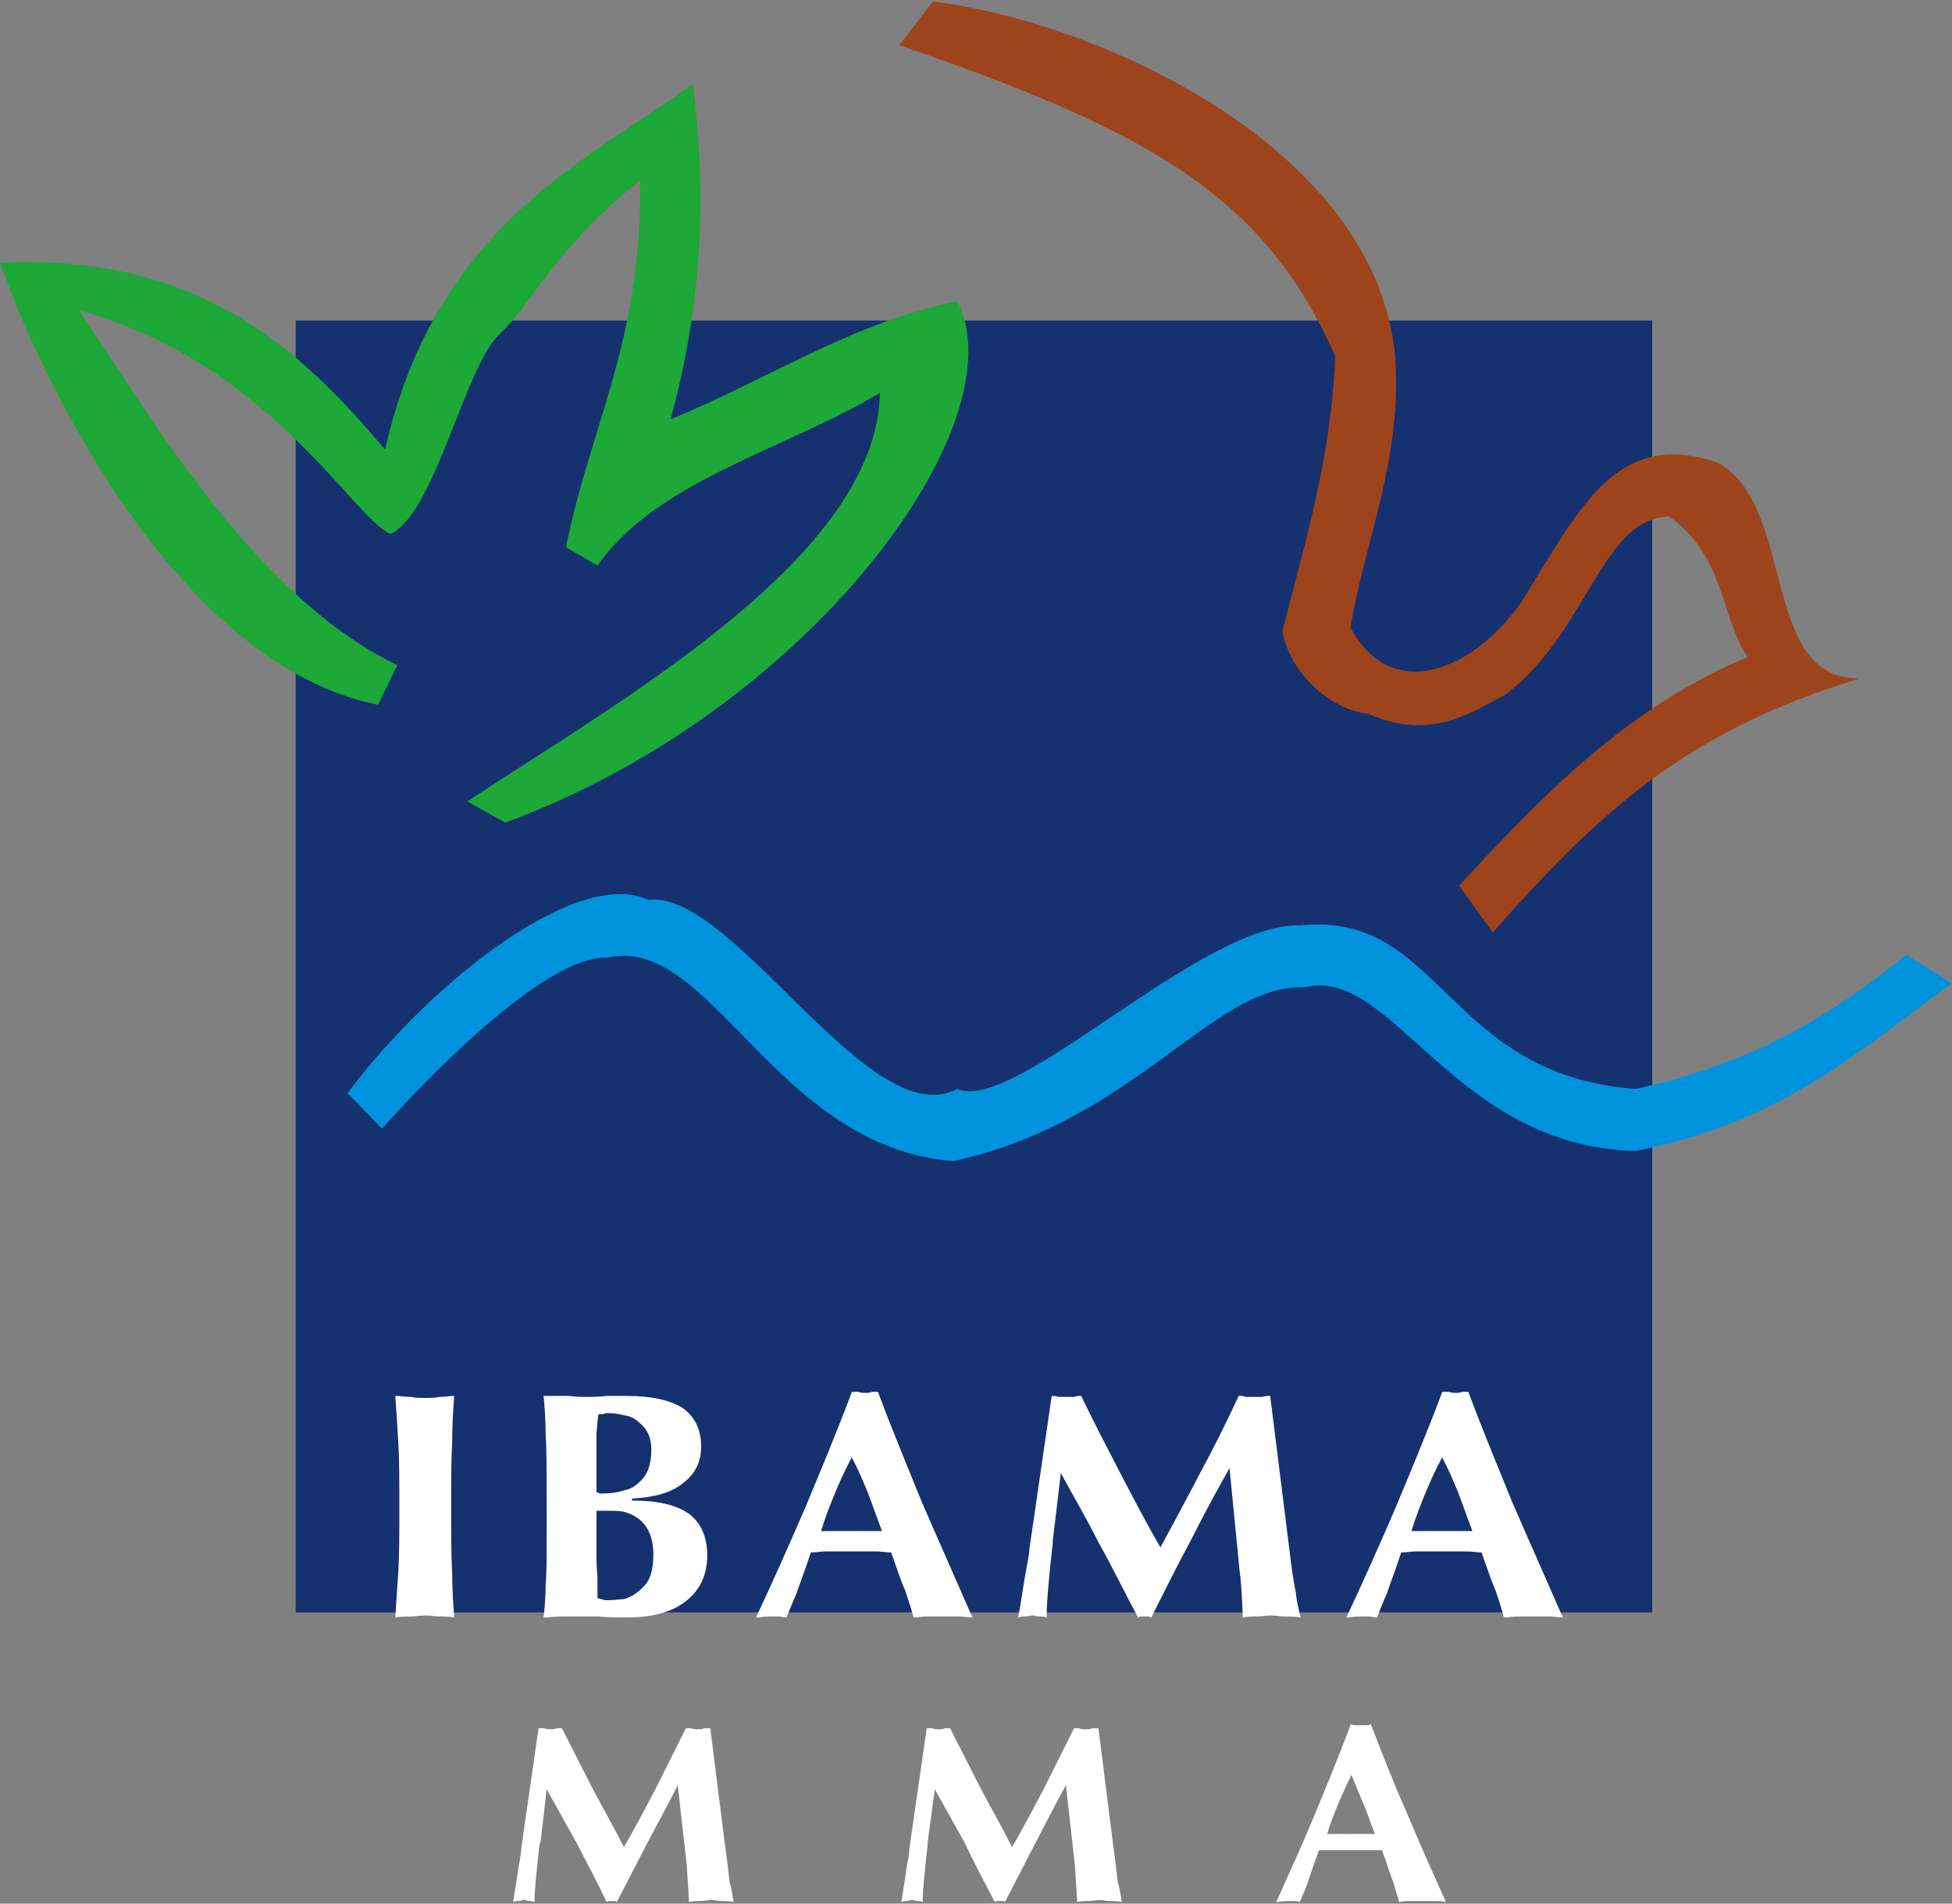 <svg xmlns="http://www.w3.org/2000/svg" id="Layer_1" viewBox="0 0 600 585"><rect x="0" y="0" width="600" height="585" fill="#808080" stroke="none"/><defs><style>      .st0 {        fill: #16316f;      }      .st1 {        fill: #fff;      }      .st1, .st2, .st3, .st4 {        fill-rule: evenodd;      }      .st2 {        fill: #0093dd;      }      .st3 {        fill: #1da838;      }      .st4 {        fill: #9e441d;      }    </style></defs><g id="Layer_x5F_1"><g id="_67128216"><polygon id="_67081640" class="st0" points="90.891 495.505 507.862 495.505 507.862 98.52 90.891 98.52 90.891 495.505"></polygon><path id="_28970824" class="st3" d="M155.231,252.815c93.702-34.357,158.359-123.064,138.988-160.232-32.482,6.558-58.714,24.365-88.075,36.235,10.614-39.042,10.614-71.525,6.869-103.073-31.234,23.109-79.019,42.789-94.636,112.44C91.822,106.643,60.588,77.906,0,80.712c13.737,39.042,55.593,123.687,116.189,135.874l5.934-12.187c-42.788-20.612-74.338-73.706-97.764-109.002,57.782,15.925,83.397,62.776,95.576,68.712,13.434-5.619,22.801-50.907,33.422-61.219,10.931-10.305,16.55-25.922,43.414-47.475.626,49.355-15.3,75.279-22.799,112.757l9.681,5.619c18.43-26.231,57.787-35.605,86.832-53.095-.939,50.289-79.024,94.017-126.809,125.56l11.556,6.56h-0,0Z"></path><path id="_66965912" class="st4" d="M458.825,286.548c32.482-36.544,59.031-61.844,113.066-78.085-30.919.941-19.68-52.785-43.73-66.215-31.234-10.929-42.789,14.369-59.964,41.85-12.809,19.678-39.357,34.047-53.102,8.748,4.688-27.797,15.934-51.537,13.744-83.395C422.913,45.833,339.151,7.132,286.971.48h-.276l-10.279,13.395c76.211,26.238,112.132,45.912,133.993,95.576-1.248,31.858-9.367,57.156-16.242,84.643,2.504,13.121,14.993,24.052,26.554,25.3,19.673,8.748,32.484-1.248,41.541-5.619,25.607-18.74,29.986-54.976,50.905-54.976,17.182,12.187,15.934,31.858,24.057,43.104-36.861,15.31-63.407,42.789-88.706,70.277l10.307,14.369h0v-0Z"></path><path id="_67236968" class="st1" d="M121.498,497.067c.315-4.371.624-9.059.939-14.054.309-5.31.309-11.87.309-19.993,0-7.809,0-14.369-.309-19.673-.315-5.627-.624-10.312-.939-14.369,1.563,0,3.121.309,4.686.309,1.558.315,3.123.315,4.686.315,1.248,0,2.808,0,4.371-.315,1.558,0,3.123-.309,4.371-.309-.309,4.056-.624,9.059-.624,14.369-.309,5.305-.309,11.865-.309,19.673,0,8.433,0,15.308.309,20.303,0,4.995.315,9.681.624,13.744-1.558-.317-3.123-.317-4.686-.317-1.558,0-2.808-.309-4.056-.309-1.563,0-3.129.309-4.376.309-1.558,0-3.123,0-4.995.317Z"></path><path id="_65852680" class="st1" d="M191.775,458.024c1.873-.317,3.438-1.25,4.686-2.499,2.497-2.189,3.747-5.31,3.747-9.998,0-3.747-1.25-6.243-3.437-8.118-1.25-1.248-2.808-2.188-4.995-2.497v-5.936h.624c7.809,0,13.428,1.25,17.489,3.747,3.747,2.813,5.627,6.56,5.627,11.87,0,4.68-1.88,8.433-5.627,11.241-3.437,2.814-8.742,4.377-15.617,4.686v.624c7.809,0,13.428,1.248,17.491,4.062,3.752,2.813,5.625,7.184,5.625,12.803,0,5.936-2.188,10.622-6.558,14.059-4.378,3.432-10.307,4.997-18.43,4.997h-.624v-5.622c2.188-.624,4.062-1.88,5.62-3.437,2.504-2.189,3.437-5.619,3.437-10.305,0-4.378-1.248-7.809-3.437-9.997-1.558-1.558-3.432-2.499-5.62-3.123v-6.558h0v-0ZM183.34,458.648c.31,0,.626,0,.934.315h1.256c2.182,0,4.371-.315,6.245-.939v6.558c-1.565-.315-3.437-.315-5.312-.315h-3.123v12.811c0,2.497,0,4.686.31,7.182v6.87c.941.315,1.565.315,2.189.624h1.565c1.558,0,3.121-.31,4.371-.31v5.622c-1.874,0-4.688,0-8.125-.317h-9.366c-1.248,0-3.438,0-6.251.317h-.934c.31-2.814.624-6.246.624-9.998.31-3.432.31-8.742.31-15.302v-8.748c0-10.307,0-17.491-.31-22.177,0-4.371-.315-8.433-.624-11.865h7.809c2.189.309,4.062.309,5.312.309,1.558,0,3.747,0,6.243-.309h5.312v5.936c-1.25-.315-2.813-.631-4.371-.631h-1.25c-.315.317-1.248.317-2.188.317-.316,1.563-.316,3.437-.626,5.619v18.43h0Z"></path><path id="_67424208" class="st1" d="M261.738,428.038v-.315h2.189c.624.315,1.248.315,2.182.315.624,0,1.248,0,1.873-.315h1.88c4.056,10.937,8.742,22.177,13.429,33.738,4.995,11.556,10.305,23.425,15.617,35.605-1.25,0-2.813-.315-4.063-.315h-9.681c-1.565,0-2.814.315-4.371.315-.624-2.499-1.565-5.312-2.498-8.123-1.254-2.808-2.504-6.56-4.377-11.865-1.558,0-3.122-.315-4.68-.315h-7.499v-6.245h9.373c-1.565-4.061-2.813-7.809-4.378-11.87-1.558-3.747-3.122-7.494-4.995-10.931v.309-19.988h0ZM232.376,497.067c4.997-10.622,9.998-21.863,14.993-33.423,4.688-11.239,9.682-23.11,14.369-35.605v19.988c-1.873,3.438-3.438,6.875-4.995,10.622-1.565,3.747-3.128,7.809-4.378,11.87h9.374v6.245h-7.809c-1.565,0-3.123.315-4.686.315-1.874,5.62-3.437,9.681-4.371,12.489-1.25,2.813-2.189,5.31-3.123,7.499-.939,0-1.565-.315-2.499-.315h-1.878c-.933,0-2.499,0-4.371.315h-.626Z"></path><path id="_67126080" class="st1" d="M312.962,497.067c.941-4.997,1.565-9.683,2.189-13.12.624-3.747,1.248-6.244,1.248-7.809l6.869-47.161c.624,0,1.248,0,2.188.309h4.688c.933-.309,1.558-.309,2.182-.309,3.747,7.809,7.809,15.617,11.87,23.425,4.061,7.809,8.123,15.617,12.494,23.111,4.063-7.494,8.118-14.993,12.18-22.802,4.061-7.494,8.125-15.617,11.87-23.735.626,0,1.56,0,2.189.309h4.995c.933-.309,1.558-.309,2.499-.309l5.934,47.475c.626,5.312,1.25,9.683,1.874,12.489.309,3.128.939,5.627,1.565,8.125-1.88-.317-3.439-.317-5.003-.317-1.248,0-2.806-.309-4.061-.309-1.25,0-2.808.309-4.056.309-1.565,0-3.122,0-4.686.317v-.941c-.317-7.184-.624-11.239-.941-13.113l-3.121-31.858c-4.063,7.184-8.118,14.678-11.872,22.17-4.054,7.499-8.116,15.617-12.18,23.742-.205,0-.413-.106-.624-.317h-2.813c-.307.317-.624.317-.624.317-4.371-8.125-8.118-15.934-12.18-23.11-3.747-7.499-7.809-14.369-11.555-21.244l-2.497,20.929v.624c-1.248,10.929-1.873,18.43-1.873,22.801-.941-.317-1.565-.317-2.506-.317-.624,0-1.248-.309-1.873-.309s-1.248.309-2.182.309c-.624,0-1.248,0-2.189.317h0Z"></path><path id="_67188848" class="st1" d="M443.208,428.038v-.315h2.189c.624.315,1.248.315,2.182.315.624,0,1.248,0,1.873-.315h1.88c4.056,10.937,8.742,22.177,13.428,33.738,4.995,11.556,10.307,23.425,15.617,35.605-1.248,0-2.814-.315-4.062-.315h-9.681c-1.565,0-2.813.315-4.371.315-.624-2.499-1.565-5.312-2.499-8.123-1.256-2.808-2.504-6.56-4.377-11.865-1.558,0-3.123-.315-4.688-.315h-7.492v-6.245h9.372c-1.563-4.061-2.812-7.809-4.377-11.87-1.558-3.747-3.123-7.494-4.995-10.931v.309-19.988h0ZM413.847,497.067c4.995-10.622,9.998-21.863,14.993-33.423,4.686-11.239,9.681-23.11,14.369-35.605v19.988c-1.874,3.438-3.437,6.875-4.995,10.622-1.565,3.747-3.13,7.809-4.378,11.87h9.373v6.245h-7.809c-1.565,0-3.122.315-4.688.315-1.873,5.62-3.438,9.681-4.369,12.489-1.25,2.813-2.189,5.31-3.122,7.499-.941,0-1.565-.315-2.499-.315h-1.88c-.933,0-2.496,0-4.371.315h-.624Z"></path><path id="_68109016" class="st1" d="M157.73,584.52c.624-4.061,1.248-7.494,1.565-10.307.624-3.122.933-4.995.933-6.251l5.31-36.853h1.874c.624.315,1.248.315,1.873.315s1.248,0,1.873-.315h1.565c3.122,6.243,6.243,12.179,9.373,18.43,3.121,5.934,6.553,11.87,9.681,18.114,3.432-5.934,6.56-11.87,9.681-17.805,3.123-6.245,6.245-12.496,9.368-18.739h1.563c.624.315,1.565.315,2.189.315s1.248,0,1.873-.315h1.875l4.686,37.17c.624,4.371.933,7.492,1.248,9.996.624,2.184.933,4.371,1.25,6.245-1.25-.317-2.499-.317-3.747-.317-.941,0-2.189-.307-3.128-.307-.933,0-2.184.307-3.432.307-.939,0-2.189,0-3.437.317v-.941c-.315-5.304-.624-8.742-.624-9.99l-2.814-24.99c-2.806,5.627-5.936,11.246-9.057,17.182-3.122,5.936-6.245,12.18-9.682,18.74,0,0-.315-.317-.624-.317h-1.873c-.317,0-.624.317-.624.317-3.123-6.56-6.251-12.496-9.374-18.43-3.122-5.619-6.243-11.24-9.057-16.241l-1.874,16.241-.31.624c-.939,8.433-1.563,14.369-1.563,17.806-.624-.317-1.248-.317-1.565-.317-.624,0-1.248-.307-1.558-.307-.624,0-1.248.307-1.563.307-.626,0-1.25,0-1.874.317h0v-0Z"></path><path id="_68167208" class="st1" d="M277.042,584.52c.626-4.061,1.25-7.494,1.565-10.307.624-3.122.933-4.995.933-6.251l5.31-36.853h1.875c.315.315.939.315,1.873.315.624,0,1.25,0,1.874-.315h1.563c3.123,6.243,6.245,12.179,9.374,18.43,3.122,5.934,6.553,11.87,9.681,18.114,3.432-5.934,6.56-11.87,9.682-17.805,3.121-6.245,6.244-12.496,9.366-18.739h1.563c.626.315,1.25.315,2.189.315.624,0,1.248,0,1.874-.315h1.873l4.686,37.17c.624,4.371.933,7.492,1.25,9.996.624,2.184.934,4.371,1.248,6.245-1.248-.317-2.498-.317-3.747-.317-.939,0-2.189-.307-3.129-.307-1.248,0-2.182.307-3.432.307-.939,0-2.188,0-3.438.317v-.941c-.315-5.304-.624-8.742-.624-9.99l-2.813-24.99c-3.121,5.627-5.934,11.246-9.057,17.182-3.123,5.936-6.244,12.18-9.681,18.74,0,0-.317-.317-.626-.317h-1.873c-.315,0-.624.317-.624.317-3.437-6.56-6.56-12.496-9.373-18.43-3.121-5.619-6.244-11.24-9.057-16.241l-2.182,16.241v.624c-.941,8.433-1.565,14.369-1.565,17.806-.624-.317-1.248-.317-1.563-.317-.626,0-1.25-.307-1.56-.307-.624,0-1.248.307-1.872.307-.315,0-.939,0-1.565.317h0v-0Z"></path><path id="_68238448" class="st1" d="M415.099,530.174v-.315c.624.315,1.248.315,1.873.315h3.122c.315,0,.939,0,1.248-.315,3.438,8.748,6.875,17.806,10.937,26.863,3.747,9.056,7.809,18.115,12.18,27.796-.939-.309-2.189-.309-3.437-.309h-7.494c-1.248,0-2.187,0-3.437.309-.624-2.182-1.248-4.056-1.873-6.243-.939-2.189-1.873-5.622-3.437-9.683h-9.681v-4.995h7.492c-1.248-3.128-2.182-6.251-3.43-9.056-1.25-3.129-2.499-5.936-3.754-9.065-.205.21-.307.418-.307.624v-15.926h0ZM392.298,584.518c3.747-8.433,7.809-17.174,11.555-26.231,3.745-9.059,7.499-18.116,11.246-28.113v15.926c-1.25,2.504-2.499,5.312-3.747,8.123-1.25,3.122-2.499,6.245-3.437,9.373h7.184v4.995h-9.683c-1.563,4.371-2.814,7.809-3.438,9.998-.933,2.182-1.558,4.056-2.496,5.928-.626-.309-1.25-.309-1.874-.309h-1.563c-.626,0-1.874,0-3.432.309h-.315Z"></path><path id="_67127496" class="st2" d="M585.946,293.419c-24.674,19.988-48.099,33.423-83.08,41.232-58.721-4.377-59.66-54.659-103.073-50.289-30.61-.939-87.768,58.097-105.572,50.289-26.858,14.369-69.028-61.534-94.952-58.097-20.927-9.998-65.274,23.425-92.452,59.346l10.62,10.931c20.929-23.425,52.787-53.411,69.028-52.47,31.858-7.809,51.539,58.09,106.506,62.468,56.225-12.187,79.959-54.659,108.071-53.411,26.863-6.875,45.603,49.033,101.825,50.283,45.603-9.059,69.028-31.234,97.134-51.531l-14.054-8.749h-0Z"></path></g></g></svg>